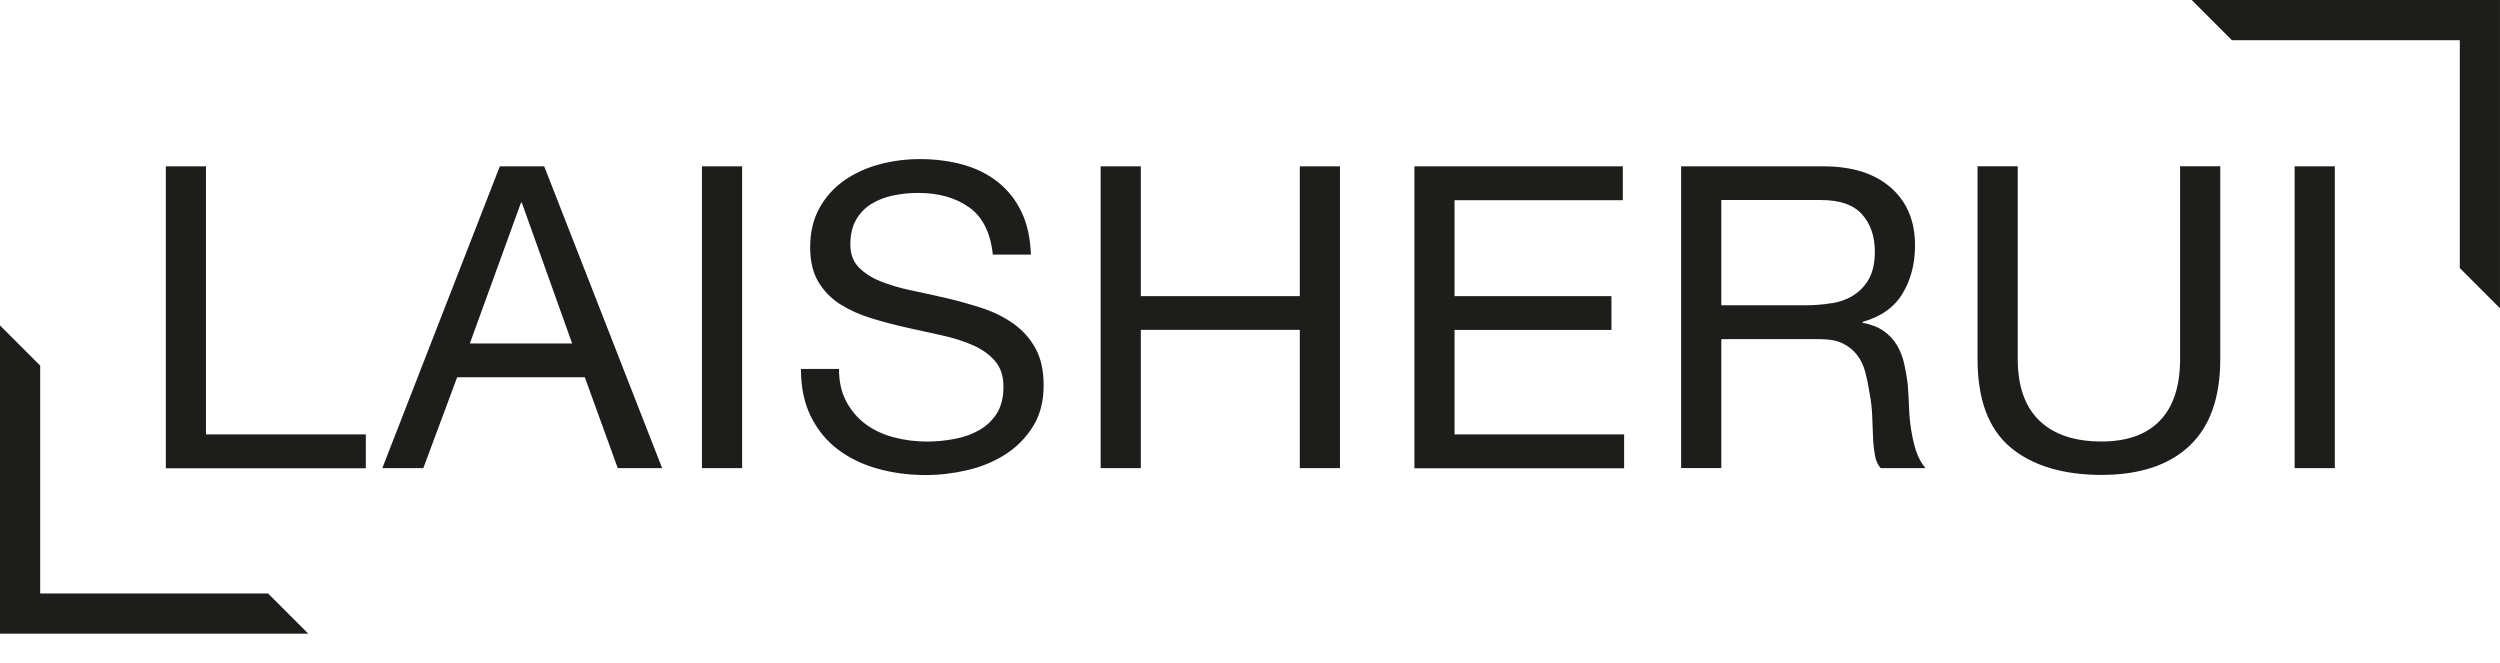 <svg width="505" height="134" viewBox="0 0 505 134" fill="none" xmlns="http://www.w3.org/2000/svg">
<mask id="mask0_190_1873" style="mask-type:luminance" maskUnits="userSpaceOnUse" x="0" y="0" width="505" height="128">
<path d="M505 0H0V127.999H505V0Z" fill="white"/>
</mask>
<g mask="url(#mask0_190_1873)">
<path d="M471.635 94.569H463.517V33.598H471.635V94.569ZM442.254 90.085C438.09 93.984 432.173 95.933 424.486 95.933C416.8 95.933 410.492 94.068 406.078 90.336C401.664 86.605 399.464 80.673 399.464 72.528V33.584H407.582V72.528C407.582 78 409.03 82.135 411.94 84.948C414.85 87.76 419.028 89.18 424.5 89.18C429.68 89.18 433.621 87.774 436.322 84.948C439.023 82.135 440.374 77.986 440.374 72.528V33.584H448.492V72.528C448.492 80.325 446.417 86.187 442.254 90.072M370 61.264C371.712 60.985 373.202 60.428 374.483 59.593C375.764 58.771 376.795 57.658 377.561 56.265C378.326 54.873 378.716 53.063 378.716 50.835C378.716 47.758 377.867 45.252 376.154 43.316C374.442 41.381 371.684 40.406 367.869 40.406H347.706V61.667H364.625C366.505 61.667 368.301 61.528 370 61.236M368.301 33.598C374.107 33.598 378.647 35.018 381.919 37.872C385.191 40.713 386.834 44.625 386.834 49.568C386.834 53.272 385.999 56.516 384.314 59.3C382.629 62.085 379.942 63.993 376.238 65.023V65.19C378.006 65.538 379.44 66.095 380.554 66.903C381.668 67.696 382.546 68.657 383.2 69.757C383.854 70.871 384.342 72.11 384.648 73.475C384.954 74.839 385.205 76.259 385.372 77.749C385.484 79.225 385.567 80.743 385.623 82.274C385.679 83.806 385.818 85.324 386.055 86.799C386.277 88.275 386.612 89.696 387.029 91.032C387.461 92.369 388.101 93.552 388.951 94.569H379.9C379.329 93.942 378.939 93.093 378.744 92.007C378.549 90.921 378.41 89.71 378.354 88.373C378.299 87.036 378.243 85.602 378.187 84.057C378.132 82.525 377.964 81.007 377.672 79.531C377.449 78.055 377.157 76.635 376.823 75.299C376.488 73.962 375.945 72.792 375.193 71.79C374.455 70.801 373.481 69.994 372.297 69.395C371.1 68.796 369.512 68.504 367.521 68.504H347.706V94.555H339.588V33.598H368.287H368.301ZM327.808 33.598V40.434H293.819V59.816H325.511V66.652H293.819V87.746H328.073V94.583H285.715V33.598H327.822H327.808ZM230.448 33.598V59.816H262.558V33.598H270.676V94.569H262.558V66.638H230.448V94.569H222.33V33.598H230.448ZM195.818 41.924C193.117 39.961 189.649 38.972 185.444 38.972C183.731 38.972 182.061 39.139 180.404 39.487C178.747 39.836 177.284 40.406 176.003 41.2C174.722 41.994 173.692 43.066 172.926 44.402C172.16 45.739 171.77 47.41 171.77 49.401C171.77 51.281 172.327 52.798 173.441 53.968C174.555 55.137 176.031 56.084 177.883 56.836C179.735 57.574 181.824 58.187 184.163 58.674C186.502 59.161 188.87 59.69 191.292 60.247C193.715 60.818 196.083 61.486 198.422 62.252C200.761 63.018 202.85 64.062 204.702 65.371C206.554 66.68 208.03 68.337 209.144 70.328C210.258 72.319 210.815 74.825 210.815 77.847C210.815 81.091 210.091 83.862 208.642 86.173C207.194 88.484 205.328 90.364 203.045 91.812C200.761 93.26 198.213 94.318 195.4 94.973C192.587 95.627 189.775 95.961 186.99 95.961C183.578 95.961 180.334 95.529 177.298 94.68C174.249 93.831 171.575 92.536 169.264 90.796C166.952 89.055 165.142 86.841 163.792 84.126C162.455 81.425 161.786 78.223 161.786 74.519H169.473C169.473 77.081 169.974 79.281 170.963 81.133C171.965 82.984 173.274 84.502 174.889 85.7C176.519 86.897 178.398 87.774 180.571 88.345C182.729 88.916 184.957 89.194 187.227 89.194C189.051 89.194 190.889 89.027 192.741 88.679C194.593 88.345 196.25 87.76 197.74 86.925C199.216 86.103 200.413 84.975 201.332 83.555C202.237 82.135 202.697 80.311 202.697 78.083C202.697 75.981 202.14 74.268 201.026 72.96C199.912 71.651 198.436 70.579 196.584 69.757C194.732 68.936 192.643 68.267 190.304 67.752C187.965 67.237 185.597 66.722 183.174 66.179C180.752 65.636 178.371 65.009 176.045 64.299C173.706 63.589 171.617 62.642 169.765 61.486C167.913 60.317 166.437 58.813 165.323 56.961C164.209 55.11 163.652 52.784 163.652 50C163.652 46.922 164.279 44.263 165.532 42.008C166.785 39.766 168.456 37.914 170.531 36.452C172.606 35.004 174.973 33.918 177.619 33.208C180.264 32.498 182.98 32.136 185.778 32.136C188.911 32.136 191.808 32.512 194.495 33.25C197.169 33.988 199.522 35.157 201.541 36.744C203.56 38.346 205.161 40.351 206.317 42.759C207.487 45.182 208.127 48.064 208.239 51.434H200.552C200.093 47.048 198.519 43.873 195.818 41.91M149.909 94.569H141.791V33.598H149.909V94.569ZM109.932 33.598L133.756 94.569H124.789L118.133 76.204H92.345L85.508 94.569H77.223L100.964 33.598H109.932ZM115.571 69.381L105.406 40.935H105.239L94.907 69.381H115.571ZM41.604 33.598V87.746H73.895V94.583H33.5V33.598H41.618H41.604Z" fill="#1D1D1B"/>
</g>
<path d="M0 124.045V127.999H3.955H62.27L54.152 119.882H8.118V73.851L0 65.733V124.045Z" fill="#1D1D1B"/>
<path d="M442.727 0L450.845 8.117H496.879V54.149L504.997 62.266V3.954V0H442.727Z" fill="#1D1D1B"/>
</svg>
